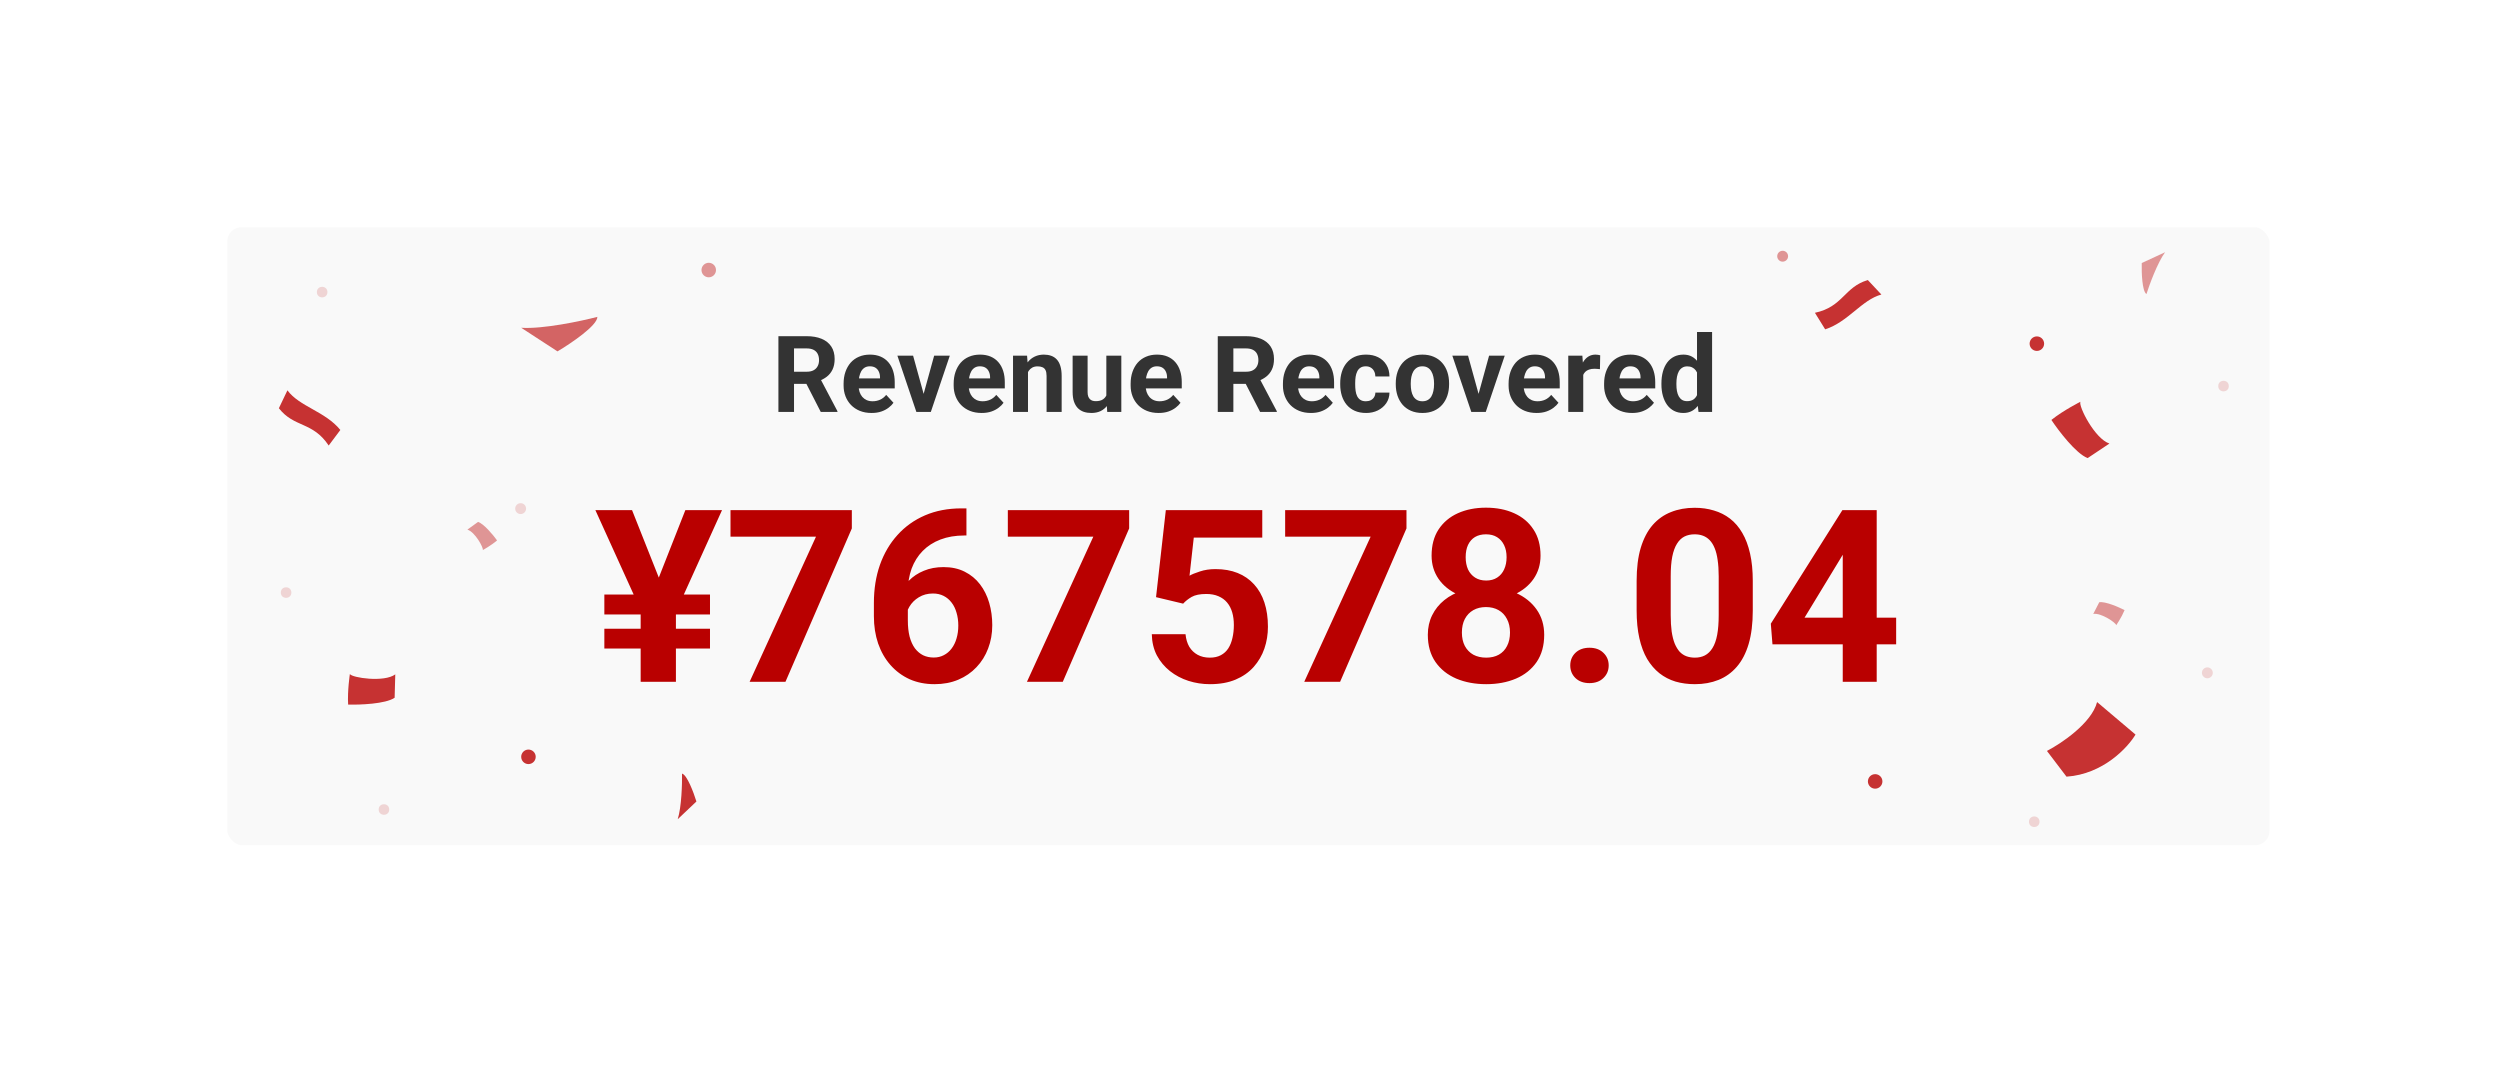 <svg width="352" height="151" viewBox="0 0 352 151" fill="none" xmlns="http://www.w3.org/2000/svg">
<g filter="url(#filter0_d_42_894)">
<rect x="27" y="27" width="293.538" height="93" rx="5" fill="#F9F9F9" stroke="white" stroke-width="6"/>
<path d="M107.6 45.336H111.577C112.393 45.336 113.094 45.458 113.679 45.702C114.27 45.946 114.724 46.308 115.042 46.786C115.359 47.265 115.518 47.853 115.518 48.551C115.518 49.123 115.42 49.613 115.225 50.023C115.034 50.429 114.763 50.768 114.412 51.041C114.065 51.31 113.657 51.525 113.189 51.686L112.493 52.052H109.036L109.021 50.338H111.592C111.978 50.338 112.298 50.27 112.552 50.133C112.805 49.997 112.996 49.806 113.123 49.562C113.255 49.318 113.321 49.035 113.321 48.712C113.321 48.371 113.257 48.075 113.13 47.826C113.003 47.577 112.81 47.387 112.552 47.255C112.293 47.123 111.968 47.057 111.577 47.057H109.798V56H107.6V45.336ZM113.562 56L111.131 51.247L113.452 51.232L115.913 55.898V56H113.562ZM120.725 56.147C120.11 56.147 119.558 56.049 119.07 55.853C118.582 55.653 118.167 55.377 117.825 55.026C117.488 54.674 117.229 54.267 117.049 53.803C116.868 53.334 116.778 52.836 116.778 52.309V52.016C116.778 51.415 116.863 50.866 117.034 50.368C117.205 49.87 117.449 49.438 117.766 49.071C118.089 48.705 118.479 48.424 118.938 48.229C119.397 48.029 119.915 47.929 120.491 47.929C121.052 47.929 121.551 48.022 121.985 48.207C122.42 48.393 122.783 48.656 123.076 48.998C123.374 49.34 123.599 49.75 123.75 50.228C123.902 50.702 123.977 51.23 123.977 51.81V52.69H117.678V51.283H121.905V51.122C121.905 50.829 121.851 50.568 121.743 50.338C121.641 50.104 121.485 49.919 121.275 49.782C121.065 49.645 120.796 49.577 120.469 49.577C120.191 49.577 119.951 49.638 119.751 49.76C119.551 49.882 119.387 50.053 119.26 50.273C119.138 50.492 119.046 50.751 118.982 51.049C118.924 51.342 118.894 51.664 118.894 52.016V52.309C118.894 52.626 118.938 52.919 119.026 53.188C119.119 53.456 119.248 53.688 119.414 53.883C119.585 54.079 119.79 54.23 120.03 54.337C120.274 54.445 120.55 54.498 120.857 54.498C121.238 54.498 121.592 54.425 121.919 54.279C122.251 54.127 122.537 53.9 122.776 53.598L123.802 54.711C123.635 54.95 123.408 55.18 123.12 55.399C122.837 55.619 122.495 55.8 122.095 55.941C121.695 56.078 121.238 56.147 120.725 56.147ZM127.771 54.462L129.529 48.075H131.734L129.06 56H127.727L127.771 54.462ZM126.563 48.075L128.328 54.469L128.365 56H127.024L124.351 48.075H126.563ZM136.223 56.147C135.608 56.147 135.056 56.049 134.568 55.853C134.08 55.653 133.665 55.377 133.323 55.026C132.986 54.674 132.727 54.267 132.547 53.803C132.366 53.334 132.276 52.836 132.276 52.309V52.016C132.276 51.415 132.361 50.866 132.532 50.368C132.703 49.87 132.947 49.438 133.264 49.071C133.587 48.705 133.977 48.424 134.436 48.229C134.895 48.029 135.413 47.929 135.989 47.929C136.551 47.929 137.049 48.022 137.483 48.207C137.918 48.393 138.281 48.656 138.574 48.998C138.872 49.34 139.097 49.75 139.248 50.228C139.4 50.702 139.475 51.23 139.475 51.81V52.69H133.177V51.283H137.403V51.122C137.403 50.829 137.349 50.568 137.241 50.338C137.139 50.104 136.983 49.919 136.773 49.782C136.563 49.645 136.294 49.577 135.967 49.577C135.689 49.577 135.449 49.638 135.249 49.76C135.049 49.882 134.885 50.053 134.759 50.273C134.636 50.492 134.544 50.751 134.48 51.049C134.422 51.342 134.392 51.664 134.392 52.016V52.309C134.392 52.626 134.436 52.919 134.524 53.188C134.617 53.456 134.746 53.688 134.912 53.883C135.083 54.079 135.288 54.23 135.528 54.337C135.772 54.445 136.048 54.498 136.355 54.498C136.736 54.498 137.09 54.425 137.417 54.279C137.749 54.127 138.035 53.9 138.274 53.598L139.3 54.711C139.134 54.95 138.906 55.18 138.618 55.399C138.335 55.619 137.993 55.8 137.593 55.941C137.193 56.078 136.736 56.147 136.223 56.147ZM142.742 49.767V56H140.633V48.075H142.61L142.742 49.767ZM142.434 51.759H141.863C141.863 51.173 141.939 50.646 142.09 50.177C142.241 49.704 142.454 49.301 142.727 48.969C143.001 48.632 143.325 48.376 143.701 48.2C144.082 48.019 144.507 47.929 144.976 47.929C145.347 47.929 145.686 47.982 145.994 48.09C146.302 48.197 146.565 48.368 146.785 48.602C147.01 48.837 147.18 49.147 147.298 49.533C147.42 49.919 147.481 50.39 147.481 50.946V56H145.357V50.939C145.357 50.587 145.308 50.314 145.21 50.119C145.113 49.923 144.969 49.787 144.778 49.709C144.593 49.626 144.363 49.584 144.09 49.584C143.806 49.584 143.56 49.64 143.35 49.752C143.145 49.865 142.974 50.021 142.837 50.221C142.705 50.416 142.605 50.646 142.537 50.91C142.469 51.173 142.434 51.456 142.434 51.759ZM153.772 54.103V48.075H155.882V56H153.897L153.772 54.103ZM154.007 52.477L154.629 52.462C154.629 52.99 154.568 53.48 154.446 53.935C154.324 54.384 154.141 54.774 153.897 55.106C153.653 55.434 153.345 55.69 152.974 55.876C152.603 56.056 152.166 56.147 151.663 56.147C151.277 56.147 150.921 56.093 150.594 55.985C150.271 55.873 149.993 55.7 149.759 55.465C149.529 55.226 149.348 54.921 149.217 54.55C149.09 54.174 149.026 53.722 149.026 53.195V48.075H151.135V53.209C151.135 53.444 151.162 53.642 151.216 53.803C151.275 53.964 151.355 54.096 151.458 54.198C151.56 54.301 151.68 54.374 151.817 54.418C151.958 54.462 152.115 54.484 152.285 54.484C152.72 54.484 153.062 54.396 153.311 54.22C153.565 54.044 153.743 53.805 153.845 53.502C153.953 53.195 154.007 52.853 154.007 52.477ZM161.14 56.147C160.525 56.147 159.973 56.049 159.485 55.853C158.997 55.653 158.582 55.377 158.24 55.026C157.903 54.674 157.644 54.267 157.464 53.803C157.283 53.334 157.193 52.836 157.193 52.309V52.016C157.193 51.415 157.278 50.866 157.449 50.368C157.62 49.87 157.864 49.438 158.181 49.071C158.504 48.705 158.894 48.424 159.353 48.229C159.812 48.029 160.33 47.929 160.906 47.929C161.468 47.929 161.966 48.022 162.4 48.207C162.835 48.393 163.198 48.656 163.491 48.998C163.789 49.34 164.014 49.75 164.165 50.228C164.317 50.702 164.392 51.23 164.392 51.81V52.69H158.094V51.283H162.32V51.122C162.32 50.829 162.266 50.568 162.158 50.338C162.056 50.104 161.9 49.919 161.69 49.782C161.48 49.645 161.211 49.577 160.884 49.577C160.606 49.577 160.366 49.638 160.166 49.76C159.966 49.882 159.802 50.053 159.676 50.273C159.553 50.492 159.461 50.751 159.397 51.049C159.339 51.342 159.309 51.664 159.309 52.016V52.309C159.309 52.626 159.353 52.919 159.441 53.188C159.534 53.456 159.663 53.688 159.829 53.883C160 54.079 160.205 54.23 160.445 54.337C160.689 54.445 160.965 54.498 161.272 54.498C161.653 54.498 162.007 54.425 162.334 54.279C162.666 54.127 162.952 53.9 163.191 53.598L164.217 54.711C164.051 54.95 163.823 55.18 163.535 55.399C163.252 55.619 162.91 55.8 162.51 55.941C162.11 56.078 161.653 56.147 161.14 56.147ZM169.461 45.336H173.438C174.253 45.336 174.954 45.458 175.54 45.702C176.131 45.946 176.585 46.308 176.902 46.786C177.219 47.265 177.378 47.853 177.378 48.551C177.378 49.123 177.281 49.613 177.085 50.023C176.895 50.429 176.624 50.768 176.272 51.041C175.926 51.31 175.518 51.525 175.049 51.686L174.353 52.052H170.896L170.882 50.338H173.452C173.838 50.338 174.158 50.27 174.412 50.133C174.666 49.997 174.856 49.806 174.983 49.562C175.115 49.318 175.181 49.035 175.181 48.712C175.181 48.371 175.117 48.075 174.99 47.826C174.864 47.577 174.671 47.387 174.412 47.255C174.153 47.123 173.828 47.057 173.438 47.057H171.658V56H169.461V45.336ZM175.423 56L172.991 51.247L175.313 51.232L177.774 55.898V56H175.423ZM182.586 56.147C181.97 56.147 181.419 56.049 180.93 55.853C180.442 55.653 180.027 55.377 179.685 55.026C179.348 54.674 179.09 54.267 178.909 53.803C178.728 53.334 178.638 52.836 178.638 52.309V52.016C178.638 51.415 178.723 50.866 178.894 50.368C179.065 49.87 179.309 49.438 179.627 49.071C179.949 48.705 180.34 48.424 180.799 48.229C181.258 48.029 181.775 47.929 182.351 47.929C182.913 47.929 183.411 48.022 183.845 48.207C184.28 48.393 184.644 48.656 184.937 48.998C185.235 49.34 185.459 49.75 185.611 50.228C185.762 50.702 185.838 51.23 185.838 51.81V52.69H179.539V51.283H183.765V51.122C183.765 50.829 183.711 50.568 183.604 50.338C183.501 50.104 183.345 49.919 183.135 49.782C182.925 49.645 182.656 49.577 182.329 49.577C182.051 49.577 181.812 49.638 181.612 49.76C181.411 49.882 181.248 50.053 181.121 50.273C180.999 50.492 180.906 50.751 180.843 51.049C180.784 51.342 180.755 51.664 180.755 52.016V52.309C180.755 52.626 180.799 52.919 180.886 53.188C180.979 53.456 181.109 53.688 181.275 53.883C181.446 54.079 181.651 54.23 181.89 54.337C182.134 54.445 182.41 54.498 182.718 54.498C183.098 54.498 183.452 54.425 183.78 54.279C184.112 54.127 184.397 53.9 184.636 53.598L185.662 54.711C185.496 54.95 185.269 55.18 184.981 55.399C184.698 55.619 184.356 55.8 183.955 55.941C183.555 56.078 183.098 56.147 182.586 56.147ZM190.313 54.498C190.572 54.498 190.801 54.45 191.001 54.352C191.201 54.249 191.358 54.108 191.47 53.927C191.587 53.742 191.648 53.524 191.653 53.275H193.638C193.633 53.832 193.484 54.328 193.191 54.762C192.898 55.192 192.505 55.531 192.012 55.78C191.519 56.024 190.967 56.147 190.357 56.147C189.741 56.147 189.204 56.044 188.745 55.839C188.291 55.634 187.913 55.351 187.61 54.989C187.307 54.623 187.08 54.198 186.929 53.715C186.778 53.227 186.702 52.704 186.702 52.148V51.935C186.702 51.373 186.778 50.851 186.929 50.368C187.08 49.879 187.307 49.455 187.61 49.093C187.913 48.727 188.291 48.441 188.745 48.236C189.199 48.031 189.732 47.929 190.342 47.929C190.991 47.929 191.56 48.053 192.049 48.302C192.542 48.551 192.927 48.908 193.206 49.372C193.489 49.831 193.633 50.375 193.638 51.005H191.653C191.648 50.741 191.592 50.502 191.485 50.287C191.382 50.072 191.231 49.901 191.031 49.774C190.835 49.643 190.594 49.577 190.305 49.577C189.998 49.577 189.746 49.643 189.551 49.774C189.356 49.901 189.204 50.077 189.097 50.302C188.99 50.522 188.914 50.773 188.87 51.056C188.831 51.334 188.811 51.627 188.811 51.935V52.148C188.811 52.455 188.831 52.751 188.87 53.034C188.909 53.317 188.982 53.568 189.09 53.788C189.202 54.008 189.356 54.181 189.551 54.308C189.746 54.435 190 54.498 190.313 54.498ZM194.524 52.118V51.964C194.524 51.383 194.607 50.849 194.773 50.36C194.939 49.867 195.181 49.44 195.498 49.079C195.816 48.717 196.206 48.437 196.67 48.236C197.134 48.031 197.666 47.929 198.267 47.929C198.867 47.929 199.402 48.031 199.871 48.236C200.34 48.437 200.733 48.717 201.05 49.079C201.372 49.44 201.616 49.867 201.782 50.36C201.948 50.849 202.031 51.383 202.031 51.964V52.118C202.031 52.694 201.948 53.229 201.782 53.722C201.616 54.21 201.372 54.638 201.05 55.004C200.733 55.365 200.342 55.646 199.878 55.846C199.414 56.046 198.882 56.147 198.281 56.147C197.681 56.147 197.146 56.046 196.677 55.846C196.214 55.646 195.821 55.365 195.498 55.004C195.181 54.638 194.939 54.21 194.773 53.722C194.607 53.229 194.524 52.694 194.524 52.118ZM196.634 51.964V52.118C196.634 52.45 196.663 52.76 196.721 53.048C196.78 53.336 196.873 53.59 197 53.81C197.132 54.025 197.302 54.193 197.512 54.315C197.722 54.438 197.979 54.498 198.281 54.498C198.574 54.498 198.826 54.438 199.036 54.315C199.246 54.193 199.414 54.025 199.541 53.81C199.668 53.59 199.761 53.336 199.82 53.048C199.883 52.76 199.915 52.45 199.915 52.118V51.964C199.915 51.642 199.883 51.339 199.82 51.056C199.761 50.768 199.666 50.514 199.534 50.294C199.407 50.07 199.239 49.894 199.029 49.767C198.819 49.64 198.565 49.577 198.267 49.577C197.969 49.577 197.715 49.64 197.505 49.767C197.3 49.894 197.132 50.07 197 50.294C196.873 50.514 196.78 50.768 196.721 51.056C196.663 51.339 196.634 51.642 196.634 51.964ZM205.906 54.462L207.664 48.075H209.868L207.195 56H205.862L205.906 54.462ZM204.698 48.075L206.463 54.469L206.499 56H205.159L202.486 48.075H204.698ZM214.358 56.147C213.743 56.147 213.191 56.049 212.703 55.853C212.215 55.653 211.8 55.377 211.458 55.026C211.121 54.674 210.862 54.267 210.681 53.803C210.501 53.334 210.41 52.836 210.41 52.309V52.016C210.41 51.415 210.496 50.866 210.667 50.368C210.838 49.87 211.082 49.438 211.399 49.071C211.721 48.705 212.112 48.424 212.571 48.229C213.03 48.029 213.548 47.929 214.124 47.929C214.685 47.929 215.183 48.022 215.618 48.207C216.052 48.393 216.416 48.656 216.709 48.998C217.007 49.34 217.232 49.75 217.383 50.228C217.534 50.702 217.61 51.23 217.61 51.81V52.69H211.311V51.283H215.537V51.122C215.537 50.829 215.484 50.568 215.376 50.338C215.274 50.104 215.117 49.919 214.907 49.782C214.698 49.645 214.429 49.577 214.102 49.577C213.823 49.577 213.584 49.638 213.384 49.76C213.184 49.882 213.02 50.053 212.893 50.273C212.771 50.492 212.678 50.751 212.615 51.049C212.556 51.342 212.527 51.664 212.527 52.016V52.309C212.527 52.626 212.571 52.919 212.659 53.188C212.752 53.456 212.881 53.688 213.047 53.883C213.218 54.079 213.423 54.23 213.662 54.337C213.906 54.445 214.182 54.498 214.49 54.498C214.871 54.498 215.225 54.425 215.552 54.279C215.884 54.127 216.17 53.9 216.409 53.598L217.434 54.711C217.268 54.95 217.041 55.18 216.753 55.399C216.47 55.619 216.128 55.8 215.728 55.941C215.327 56.078 214.871 56.147 214.358 56.147ZM220.921 49.804V56H218.811V48.075H220.796L220.921 49.804ZM223.308 48.024L223.272 49.98C223.169 49.965 223.045 49.953 222.898 49.943C222.757 49.928 222.627 49.921 222.51 49.921C222.212 49.921 221.953 49.96 221.734 50.038C221.519 50.111 221.338 50.221 221.192 50.368C221.05 50.514 220.943 50.692 220.869 50.902C220.801 51.112 220.762 51.352 220.752 51.62L220.327 51.488C220.327 50.976 220.379 50.504 220.481 50.075C220.584 49.64 220.733 49.262 220.928 48.94C221.128 48.617 221.372 48.368 221.66 48.192C221.948 48.017 222.278 47.929 222.649 47.929C222.766 47.929 222.886 47.938 223.008 47.958C223.13 47.973 223.23 47.995 223.308 48.024ZM227.805 56.147C227.19 56.147 226.638 56.049 226.15 55.853C225.662 55.653 225.247 55.377 224.905 55.026C224.568 54.674 224.309 54.267 224.129 53.803C223.948 53.334 223.858 52.836 223.858 52.309V52.016C223.858 51.415 223.943 50.866 224.114 50.368C224.285 49.87 224.529 49.438 224.846 49.071C225.169 48.705 225.559 48.424 226.018 48.229C226.477 48.029 226.995 47.929 227.571 47.929C228.133 47.929 228.631 48.022 229.065 48.207C229.5 48.393 229.864 48.656 230.156 48.998C230.454 49.34 230.679 49.75 230.83 50.228C230.982 50.702 231.057 51.23 231.057 51.81V52.69H224.759V51.283H228.985V51.122C228.985 50.829 228.931 50.568 228.823 50.338C228.721 50.104 228.565 49.919 228.355 49.782C228.145 49.645 227.876 49.577 227.549 49.577C227.271 49.577 227.031 49.638 226.831 49.76C226.631 49.882 226.468 50.053 226.341 50.273C226.219 50.492 226.126 50.751 226.062 51.049C226.004 51.342 225.974 51.664 225.974 52.016V52.309C225.974 52.626 226.018 52.919 226.106 53.188C226.199 53.456 226.328 53.688 226.494 53.883C226.665 54.079 226.87 54.23 227.11 54.337C227.354 54.445 227.63 54.498 227.937 54.498C228.318 54.498 228.672 54.425 228.999 54.279C229.331 54.127 229.617 53.9 229.856 53.598L230.882 54.711C230.716 54.95 230.489 55.18 230.2 55.399C229.917 55.619 229.575 55.8 229.175 55.941C228.775 56.078 228.318 56.147 227.805 56.147ZM236.939 54.272V44.75H239.063V56H237.151L236.939 54.272ZM231.929 52.133V51.979C231.929 51.373 231.997 50.824 232.134 50.331C232.271 49.833 232.471 49.406 232.735 49.049C232.998 48.693 233.323 48.417 233.709 48.222C234.094 48.026 234.534 47.929 235.027 47.929C235.491 47.929 235.896 48.026 236.243 48.222C236.594 48.417 236.892 48.695 237.136 49.057C237.385 49.413 237.586 49.835 237.737 50.324C237.888 50.807 237.998 51.337 238.067 51.913V52.25C237.998 52.802 237.888 53.315 237.737 53.788C237.586 54.262 237.385 54.677 237.136 55.033C236.892 55.385 236.594 55.658 236.243 55.853C235.891 56.049 235.481 56.147 235.012 56.147C234.519 56.147 234.08 56.046 233.694 55.846C233.313 55.646 232.991 55.365 232.727 55.004C232.469 54.643 232.271 54.218 232.134 53.73C231.997 53.241 231.929 52.709 231.929 52.133ZM234.038 51.979V52.133C234.038 52.46 234.063 52.765 234.112 53.048C234.165 53.331 234.251 53.583 234.368 53.803C234.49 54.018 234.646 54.186 234.837 54.308C235.032 54.425 235.269 54.484 235.547 54.484C235.908 54.484 236.206 54.403 236.441 54.242C236.675 54.076 236.853 53.849 236.975 53.561C237.102 53.273 237.176 52.941 237.195 52.565V51.605C237.18 51.298 237.136 51.022 237.063 50.778C236.995 50.529 236.892 50.316 236.756 50.141C236.624 49.965 236.458 49.828 236.258 49.73C236.062 49.633 235.83 49.584 235.562 49.584C235.288 49.584 235.054 49.648 234.859 49.774C234.663 49.897 234.505 50.065 234.383 50.28C234.265 50.495 234.177 50.748 234.119 51.041C234.065 51.33 234.038 51.642 234.038 51.979Z" fill="#333333"/>
<path d="M97.967 81.715V84.52H83.092V81.715H97.967ZM97.967 86.529V89.318H83.092V86.529H97.967ZM89.616 82.23L94.497 69.828H99.66L92.936 84.686H90.197L89.616 82.23ZM86.993 69.828L91.973 82.379L91.326 84.686H88.57L81.83 69.828H86.993ZM93.169 81.399V94H88.205V81.399H93.169ZM117.938 69.828V72.401L108.592 94H103.545L112.891 73.564H100.855V69.828H117.938ZM133.378 69.579H134.075V73.397H133.793C132.531 73.397 131.408 73.586 130.423 73.962C129.438 74.338 128.602 74.875 127.916 75.572C127.241 76.258 126.72 77.088 126.355 78.062C126.001 79.037 125.824 80.127 125.824 81.333V85.351C125.824 86.214 125.907 86.978 126.073 87.642C126.25 88.295 126.499 88.842 126.82 89.285C127.152 89.717 127.539 90.043 127.982 90.265C128.425 90.475 128.923 90.58 129.476 90.58C129.997 90.58 130.467 90.469 130.887 90.248C131.319 90.027 131.684 89.717 131.983 89.318C132.293 88.909 132.525 88.433 132.68 87.891C132.846 87.337 132.929 86.734 132.929 86.081C132.929 85.428 132.846 84.825 132.68 84.272C132.525 83.718 132.293 83.242 131.983 82.844C131.673 82.434 131.297 82.119 130.854 81.897C130.412 81.676 129.913 81.565 129.36 81.565C128.608 81.565 127.943 81.743 127.368 82.097C126.803 82.44 126.361 82.882 126.04 83.425C125.719 83.967 125.547 84.537 125.525 85.135L124.081 84.205C124.114 83.353 124.291 82.545 124.612 81.781C124.944 81.018 125.398 80.342 125.973 79.756C126.56 79.158 127.263 78.693 128.082 78.361C128.901 78.018 129.825 77.847 130.854 77.847C131.983 77.847 132.974 78.062 133.826 78.494C134.689 78.926 135.409 79.518 135.984 80.27C136.56 81.023 136.991 81.892 137.279 82.877C137.567 83.862 137.711 84.913 137.711 86.031C137.711 87.204 137.517 88.295 137.13 89.302C136.753 90.309 136.205 91.189 135.486 91.941C134.778 92.694 133.926 93.281 132.929 93.701C131.933 94.122 130.816 94.332 129.576 94.332C128.292 94.332 127.124 94.1 126.073 93.635C125.033 93.159 124.136 92.495 123.384 91.643C122.631 90.79 122.05 89.778 121.64 88.605C121.242 87.431 121.043 86.147 121.043 84.753V82.894C121.043 80.946 121.325 79.164 121.889 77.548C122.465 75.921 123.289 74.515 124.363 73.331C125.437 72.136 126.732 71.212 128.248 70.559C129.764 69.906 131.474 69.579 133.378 69.579ZM156.985 69.828V72.401L147.638 94H142.592L151.938 73.564H139.902V69.828H156.985ZM164.589 82.993L160.77 82.08L162.148 69.828H175.728V73.696H166.083L165.485 79.059C165.806 78.87 166.293 78.671 166.946 78.461C167.599 78.24 168.33 78.129 169.137 78.129C170.311 78.129 171.351 78.311 172.259 78.677C173.166 79.042 173.935 79.573 174.566 80.27C175.208 80.968 175.695 81.82 176.027 82.827C176.359 83.834 176.525 84.974 176.525 86.247C176.525 87.321 176.359 88.344 176.027 89.318C175.695 90.281 175.191 91.144 174.516 91.908C173.841 92.661 172.995 93.253 171.976 93.685C170.958 94.116 169.752 94.332 168.357 94.332C167.317 94.332 166.31 94.177 165.336 93.867C164.373 93.557 163.504 93.098 162.729 92.489C161.966 91.88 161.351 91.144 160.886 90.281C160.433 89.407 160.195 88.411 160.173 87.293H164.921C164.987 87.979 165.164 88.571 165.452 89.069C165.751 89.556 166.144 89.933 166.631 90.198C167.118 90.464 167.688 90.597 168.341 90.597C168.949 90.597 169.469 90.481 169.901 90.248C170.333 90.016 170.681 89.695 170.947 89.285C171.213 88.865 171.406 88.378 171.528 87.824C171.661 87.26 171.727 86.651 171.727 85.998C171.727 85.345 171.65 84.753 171.495 84.222C171.34 83.69 171.102 83.231 170.781 82.844C170.46 82.456 170.051 82.158 169.552 81.947C169.066 81.737 168.496 81.632 167.843 81.632C166.957 81.632 166.271 81.77 165.784 82.047C165.308 82.324 164.91 82.639 164.589 82.993ZM196.032 69.828V72.401L186.685 94H181.638L190.985 73.564H178.949V69.828H196.032ZM215.423 87.376C215.423 88.892 215.068 90.171 214.36 91.211C213.652 92.24 212.678 93.02 211.438 93.552C210.21 94.072 208.815 94.332 207.255 94.332C205.694 94.332 204.294 94.072 203.054 93.552C201.815 93.02 200.835 92.24 200.116 91.211C199.397 90.171 199.037 88.892 199.037 87.376C199.037 86.358 199.242 85.439 199.651 84.62C200.061 83.79 200.631 83.082 201.361 82.495C202.103 81.897 202.971 81.444 203.968 81.134C204.964 80.813 206.048 80.652 207.221 80.652C208.793 80.652 210.199 80.929 211.438 81.482C212.678 82.036 213.652 82.816 214.36 83.823C215.068 84.83 215.423 86.015 215.423 87.376ZM210.608 87.061C210.608 86.319 210.464 85.683 210.177 85.151C209.9 84.609 209.507 84.194 208.998 83.906C208.489 83.618 207.897 83.475 207.221 83.475C206.546 83.475 205.954 83.618 205.445 83.906C204.936 84.194 204.538 84.609 204.25 85.151C203.973 85.683 203.835 86.319 203.835 87.061C203.835 87.791 203.973 88.422 204.25 88.953C204.538 89.484 204.936 89.894 205.445 90.182C205.965 90.458 206.568 90.597 207.255 90.597C207.941 90.597 208.533 90.458 209.031 90.182C209.54 89.894 209.927 89.484 210.193 88.953C210.47 88.422 210.608 87.791 210.608 87.061ZM214.908 76.236C214.908 77.465 214.581 78.555 213.928 79.507C213.275 80.448 212.368 81.184 211.206 81.715C210.055 82.246 208.738 82.512 207.255 82.512C205.76 82.512 204.432 82.246 203.27 81.715C202.108 81.184 201.201 80.448 200.548 79.507C199.895 78.555 199.568 77.465 199.568 76.236C199.568 74.775 199.895 73.547 200.548 72.551C201.212 71.544 202.119 70.78 203.27 70.26C204.432 69.74 205.749 69.48 207.221 69.48C208.716 69.48 210.038 69.74 211.189 70.26C212.351 70.78 213.259 71.544 213.912 72.551C214.576 73.547 214.908 74.775 214.908 76.236ZM210.127 76.452C210.127 75.799 210.01 75.235 209.778 74.759C209.546 74.272 209.214 73.895 208.782 73.63C208.361 73.364 207.841 73.231 207.221 73.231C206.624 73.231 206.109 73.359 205.677 73.613C205.257 73.868 204.93 74.239 204.698 74.726C204.477 75.201 204.366 75.777 204.366 76.452C204.366 77.105 204.477 77.681 204.698 78.179C204.93 78.666 205.262 79.047 205.694 79.324C206.126 79.601 206.646 79.739 207.255 79.739C207.863 79.739 208.378 79.601 208.799 79.324C209.23 79.047 209.557 78.666 209.778 78.179C210.01 77.681 210.127 77.105 210.127 76.452ZM219.092 91.692C219.092 90.984 219.335 90.392 219.822 89.916C220.32 89.44 220.979 89.202 221.798 89.202C222.617 89.202 223.27 89.44 223.757 89.916C224.255 90.392 224.504 90.984 224.504 91.692C224.504 92.401 224.255 92.993 223.757 93.469C223.27 93.945 222.617 94.183 221.798 94.183C220.979 94.183 220.32 93.945 219.822 93.469C219.335 92.993 219.092 92.401 219.092 91.692ZM244.791 79.789V83.973C244.791 85.788 244.597 87.354 244.21 88.671C243.822 89.977 243.263 91.05 242.533 91.892C241.814 92.722 240.956 93.336 239.96 93.734C238.964 94.133 237.857 94.332 236.639 94.332C235.665 94.332 234.758 94.21 233.917 93.967C233.076 93.712 232.317 93.319 231.642 92.788C230.978 92.257 230.403 91.587 229.916 90.779C229.44 89.96 229.075 88.986 228.82 87.857C228.566 86.728 228.438 85.434 228.438 83.973V79.789C228.438 77.974 228.632 76.419 229.019 75.124C229.418 73.818 229.977 72.75 230.696 71.92C231.427 71.09 232.29 70.481 233.286 70.094C234.282 69.695 235.389 69.496 236.606 69.496C237.58 69.496 238.482 69.623 239.312 69.878C240.153 70.121 240.912 70.503 241.587 71.023C242.262 71.544 242.837 72.213 243.313 73.032C243.789 73.84 244.154 74.809 244.409 75.938C244.663 77.055 244.791 78.339 244.791 79.789ZM239.993 84.603V79.142C239.993 78.267 239.943 77.504 239.844 76.851C239.755 76.198 239.617 75.644 239.428 75.19C239.24 74.726 239.008 74.349 238.731 74.061C238.455 73.774 238.139 73.564 237.785 73.431C237.431 73.298 237.038 73.231 236.606 73.231C236.064 73.231 235.582 73.337 235.162 73.547C234.752 73.757 234.404 74.095 234.116 74.56C233.828 75.013 233.607 75.622 233.452 76.386C233.308 77.138 233.236 78.057 233.236 79.142V84.603C233.236 85.478 233.28 86.247 233.369 86.911C233.469 87.575 233.612 88.145 233.801 88.621C234 89.086 234.232 89.468 234.498 89.767C234.774 90.054 235.09 90.265 235.444 90.397C235.809 90.53 236.208 90.597 236.639 90.597C237.171 90.597 237.641 90.492 238.051 90.281C238.471 90.06 238.825 89.717 239.113 89.252C239.412 88.776 239.633 88.156 239.777 87.393C239.921 86.629 239.993 85.699 239.993 84.603ZM264.978 84.969V88.721H247.563L247.331 85.815L257.408 69.828H261.21L257.093 76.718L252.079 84.969H264.978ZM262.239 69.828V94H257.458V69.828H262.239Z" fill="#B90000"/>
<path d="M71.385 44.15C74.449 44.354 79.813 43.212 82.111 42.615C82.111 43.843 78.365 46.366 76.493 47.474L71.385 44.15Z" fill="#B90000" fill-opacity="0.6"/>
<path d="M93.424 113.344C93.969 111.599 94.054 108.336 94.029 106.923C94.738 107.094 95.674 109.613 96.054 110.852L93.424 113.344Z" fill="#B90000" fill-opacity="0.8"/>
<path d="M302.846 33.514C301.773 34.994 300.648 38.058 300.22 39.405C299.603 39.017 299.521 36.33 299.557 35.035L302.846 33.514Z" fill="#B90000" fill-opacity="0.4"/>
<path d="M291.942 62.498C290.307 61.884 287.855 58.662 286.834 57.128C288.537 55.764 290.92 54.571 290.92 54.571C290.628 55.191 292.94 59.774 295.007 60.452L291.942 62.498Z" fill="#B90000" fill-opacity="0.8"/>
<path d="M53.564 96.245C52.274 97.122 48.662 97.251 47.017 97.205C46.902 95.258 47.262 92.902 47.262 92.902C47.563 93.435 52.095 94.111 53.655 92.951L53.564 96.245Z" fill="#B90000" fill-opacity="0.8"/>
<path d="M293.577 82.792C294.447 82.661 296.316 83.478 297.141 83.904C296.725 84.922 295.967 86.033 295.967 86.033C295.944 85.688 293.804 84.237 292.728 84.445L293.577 82.792Z" fill="#B90000" fill-opacity="0.4"/>
<path d="M65.313 71.483C66.148 71.761 67.444 73.336 67.988 74.089C67.156 74.808 65.977 75.455 65.977 75.455C66.112 75.137 64.862 72.874 63.808 72.573L65.313 71.483Z" fill="#B90000" fill-opacity="0.4"/>
<path d="M298.68 101.426L293.271 96.85C292.5 99.82 288.242 102.675 286.209 103.732L288.963 107.354C294.12 107.004 297.59 103.256 298.68 101.426Z" fill="#B90000" fill-opacity="0.8"/>
<ellipse cx="284.791" cy="46.388" rx="1.022" ry="1.023" fill="#B90000" fill-opacity="0.8"/>
<ellipse cx="72.406" cy="104.561" rx="1.022" ry="1.023" fill="#B90000" fill-opacity="0.8"/>
<ellipse cx="262.022" cy="108.023" rx="1.022" ry="1.023" fill="#B90000" fill-opacity="0.8"/>
<ellipse cx="311.073" cy="52.36" rx="0.742" ry="0.743" fill="#B90000" fill-opacity="0.15"/>
<ellipse cx="284.421" cy="113.7" rx="0.742" ry="0.743" fill="#B90000" fill-opacity="0.15"/>
<ellipse cx="43.358" cy="39.128" rx="0.742" ry="0.743" fill="#B90000" fill-opacity="0.15"/>
<ellipse cx="38.281" cy="81.436" rx="0.742" ry="0.743" fill="#B90000" fill-opacity="0.15"/>
<ellipse cx="97.791" cy="36.023" rx="1.022" ry="1.023" fill="#B90000" fill-opacity="0.4"/>
<ellipse cx="248.997" cy="34.075" rx="0.766" ry="0.767" fill="#B90000" fill-opacity="0.4"/>
<ellipse cx="308.796" cy="92.734" rx="0.766" ry="0.767" fill="#B90000" fill-opacity="0.15"/>
<ellipse cx="71.305" cy="69.613" rx="0.766" ry="0.767" fill="#B90000" fill-opacity="0.15"/>
<ellipse cx="52.06" cy="111.98" rx="0.742" ry="0.743" fill="#B90000" fill-opacity="0.15"/>
<path d="M37.266 55.479L38.468 52.959C40.167 55.258 43.782 55.912 45.92 58.538L44.279 60.73C42.031 57.337 39.412 58.236 37.266 55.479Z" fill="#B90000" fill-opacity="0.8"/>
<path d="M260.991 37.431L262.898 39.47C260.137 40.213 258.209 43.339 254.983 44.37L253.542 42.042C257.521 41.188 257.641 38.423 260.991 37.431Z" fill="#B90000" fill-opacity="0.8"/>
</g>
<defs>
<filter id="filter0_d_42_894" x="0" y="0" width="351.538" height="151" filterUnits="userSpaceOnUse" color-interpolation-filters="sRGB">
<feFlood flood-opacity="0" result="BackgroundImageFix"/>
<feColorMatrix in="SourceAlpha" type="matrix" values="0 0 0 0 0 0 0 0 0 0 0 0 0 0 0 0 0 0 127 0" result="hardAlpha"/>
<feOffset dx="2" dy="2"/>
<feGaussianBlur stdDeviation="13"/>
<feComposite in2="hardAlpha" operator="out"/>
<feColorMatrix type="matrix" values="0 0 0 0 0 0 0 0 0 0 0 0 0 0 0 0 0 0 0.08 0"/>
<feBlend mode="normal" in2="BackgroundImageFix" result="effect1_dropShadow_42_894"/>
<feBlend mode="normal" in="SourceGraphic" in2="effect1_dropShadow_42_894" result="shape"/>
</filter>
</defs>
</svg>
